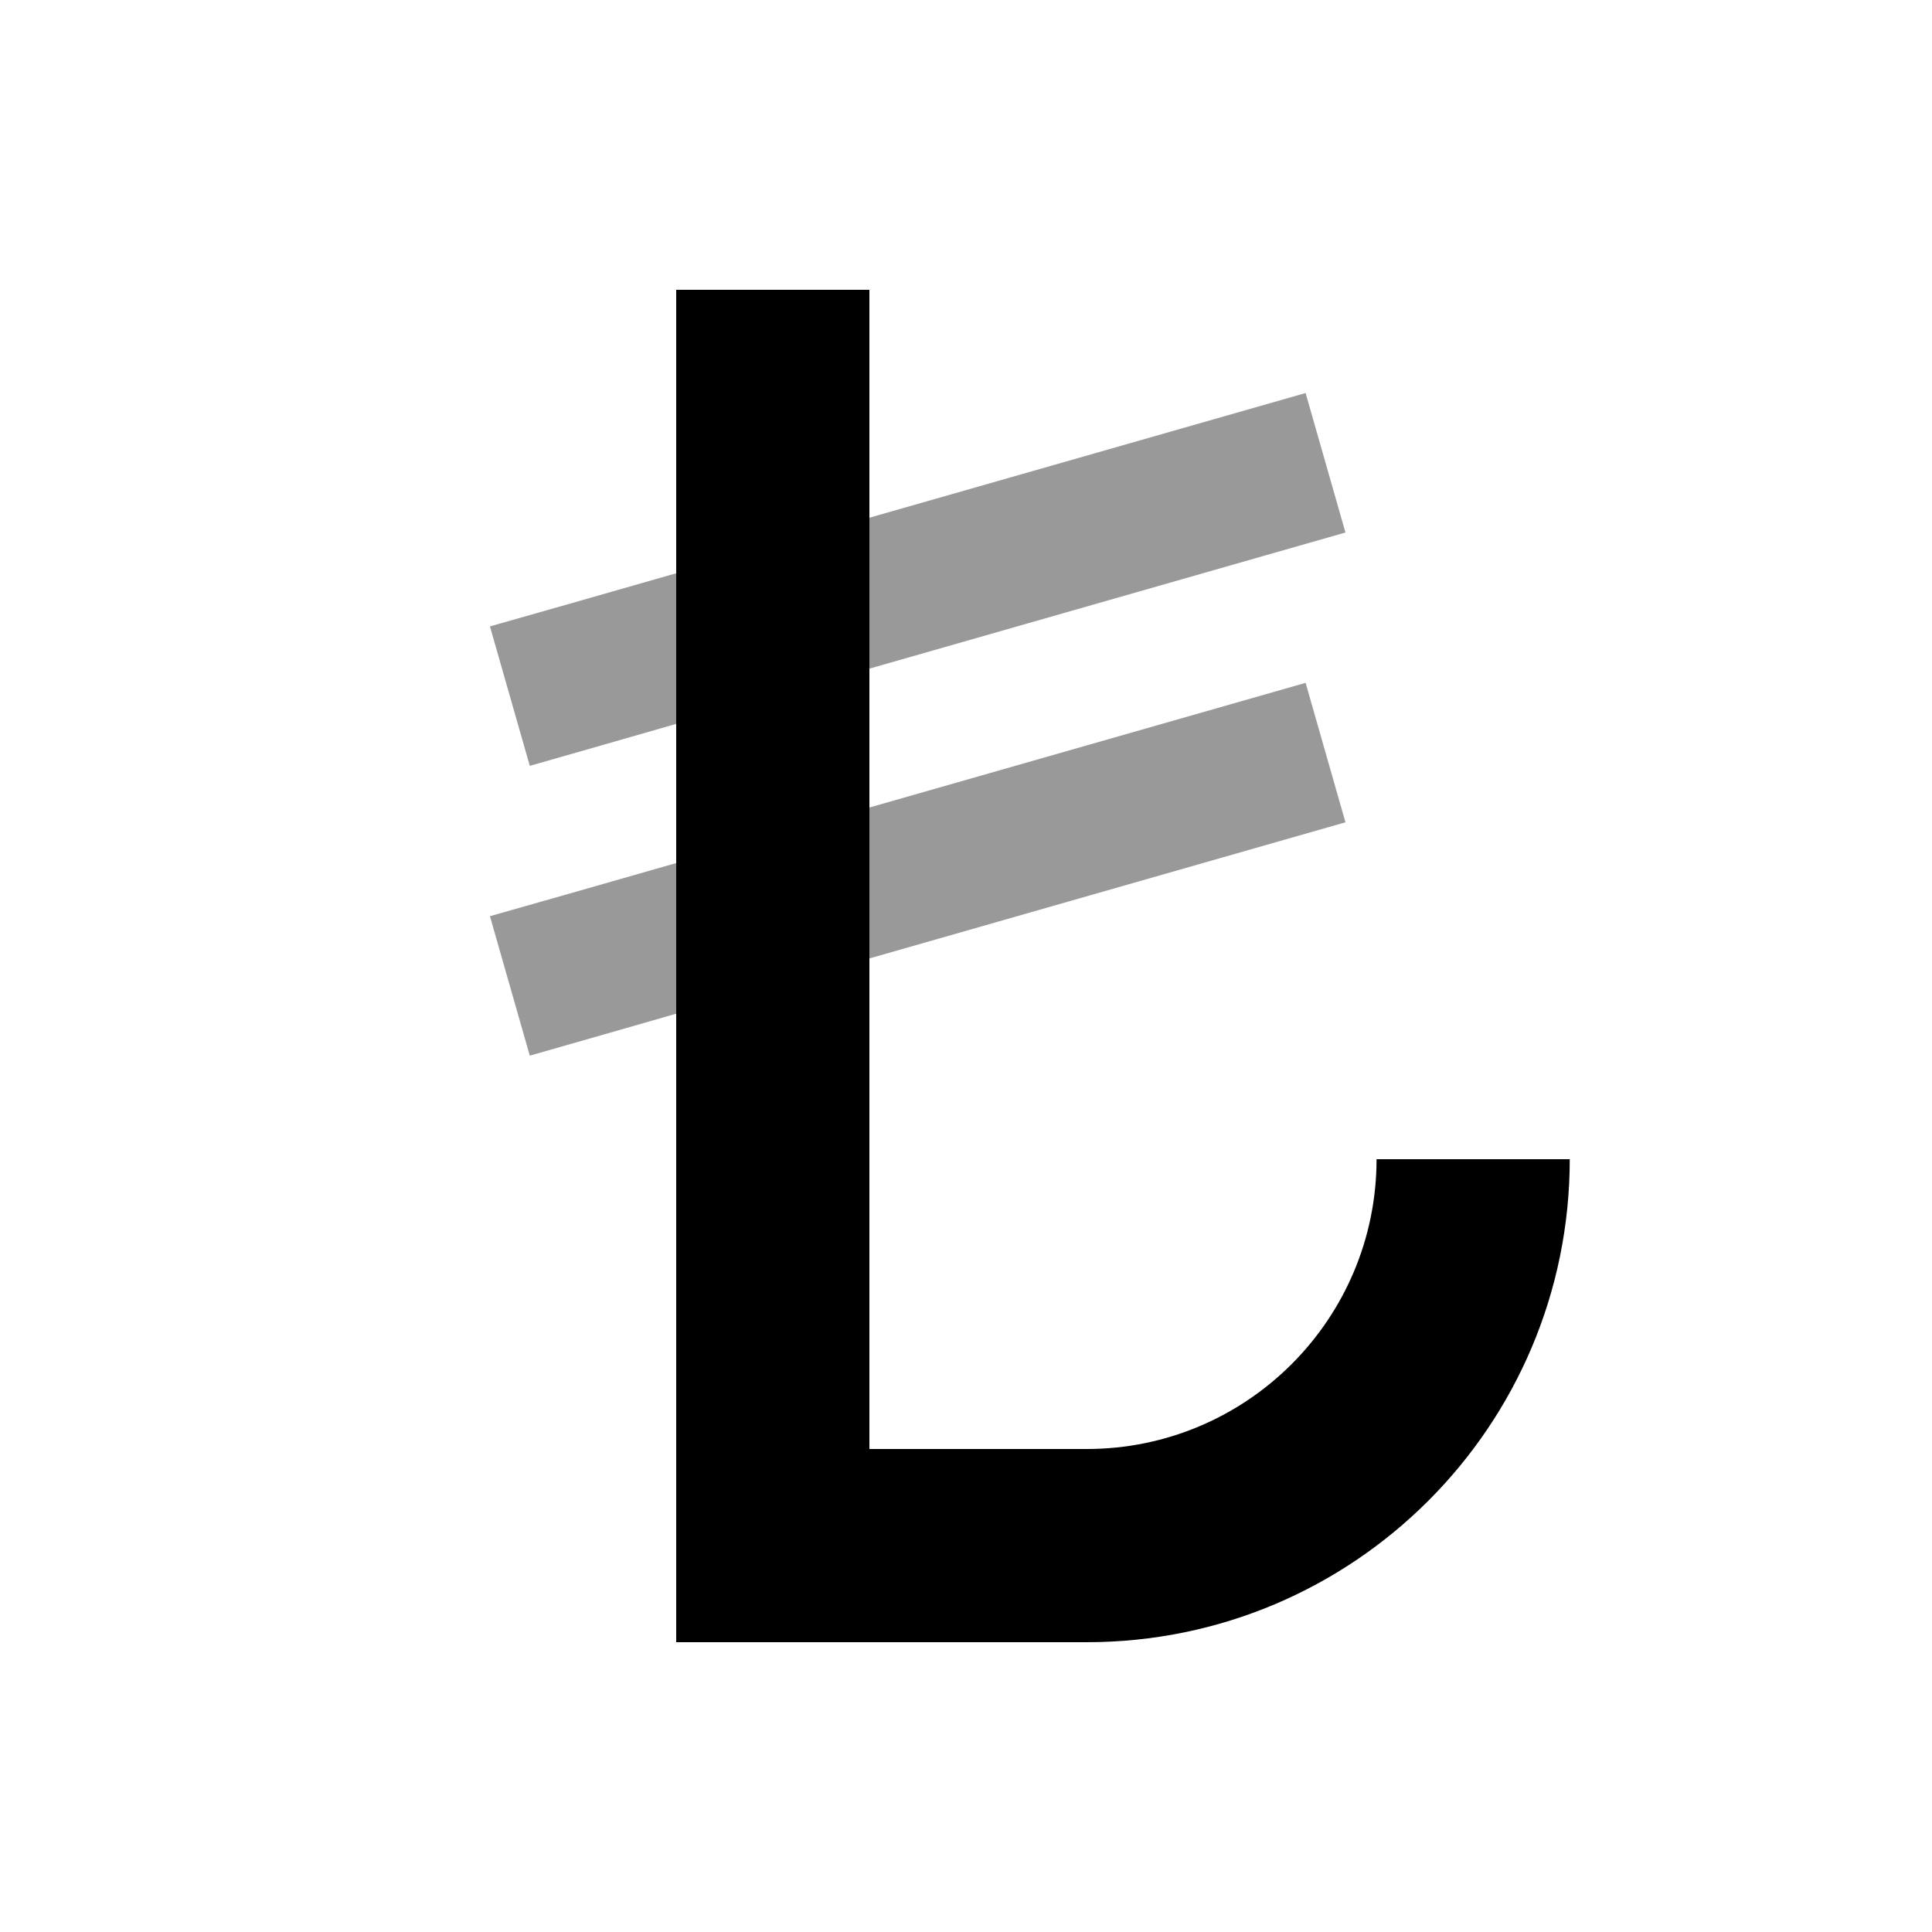 <svg xmlns="http://www.w3.org/2000/svg" viewBox="0 0 640 640"><!--! Font Awesome Pro 7.1.0 by @fontawesome - https://fontawesome.com License - https://fontawesome.com/license (Commercial License) Copyright 2025 Fonticons, Inc. --><path opacity=".4" fill="currentColor" d="M162.3 207.5L175.5 253.7C190.5 249.4 206.7 244.8 224 239.8L224 189.9C195.7 198 175.1 203.9 162.3 207.5zM162.3 303.5L175.5 349.7C190.5 345.4 206.7 340.8 224 335.8L224 285.9C195.7 294 175.1 299.9 162.3 303.5zM288 171.6L288 221.5L422.6 183L445.7 176.4L432.5 130.2L409.4 136.8L288 171.5zM288 267.6L288 317.5L422.6 279L445.7 272.4L432.5 226.2L409.4 232.8L288 267.5z"/><path fill="currentColor" d="M288 96L288 480L360 480C413 480 456 437 456 384L520 384C520 472.4 448.4 544 360 544L224 544L224 96L288 96z"/></svg>